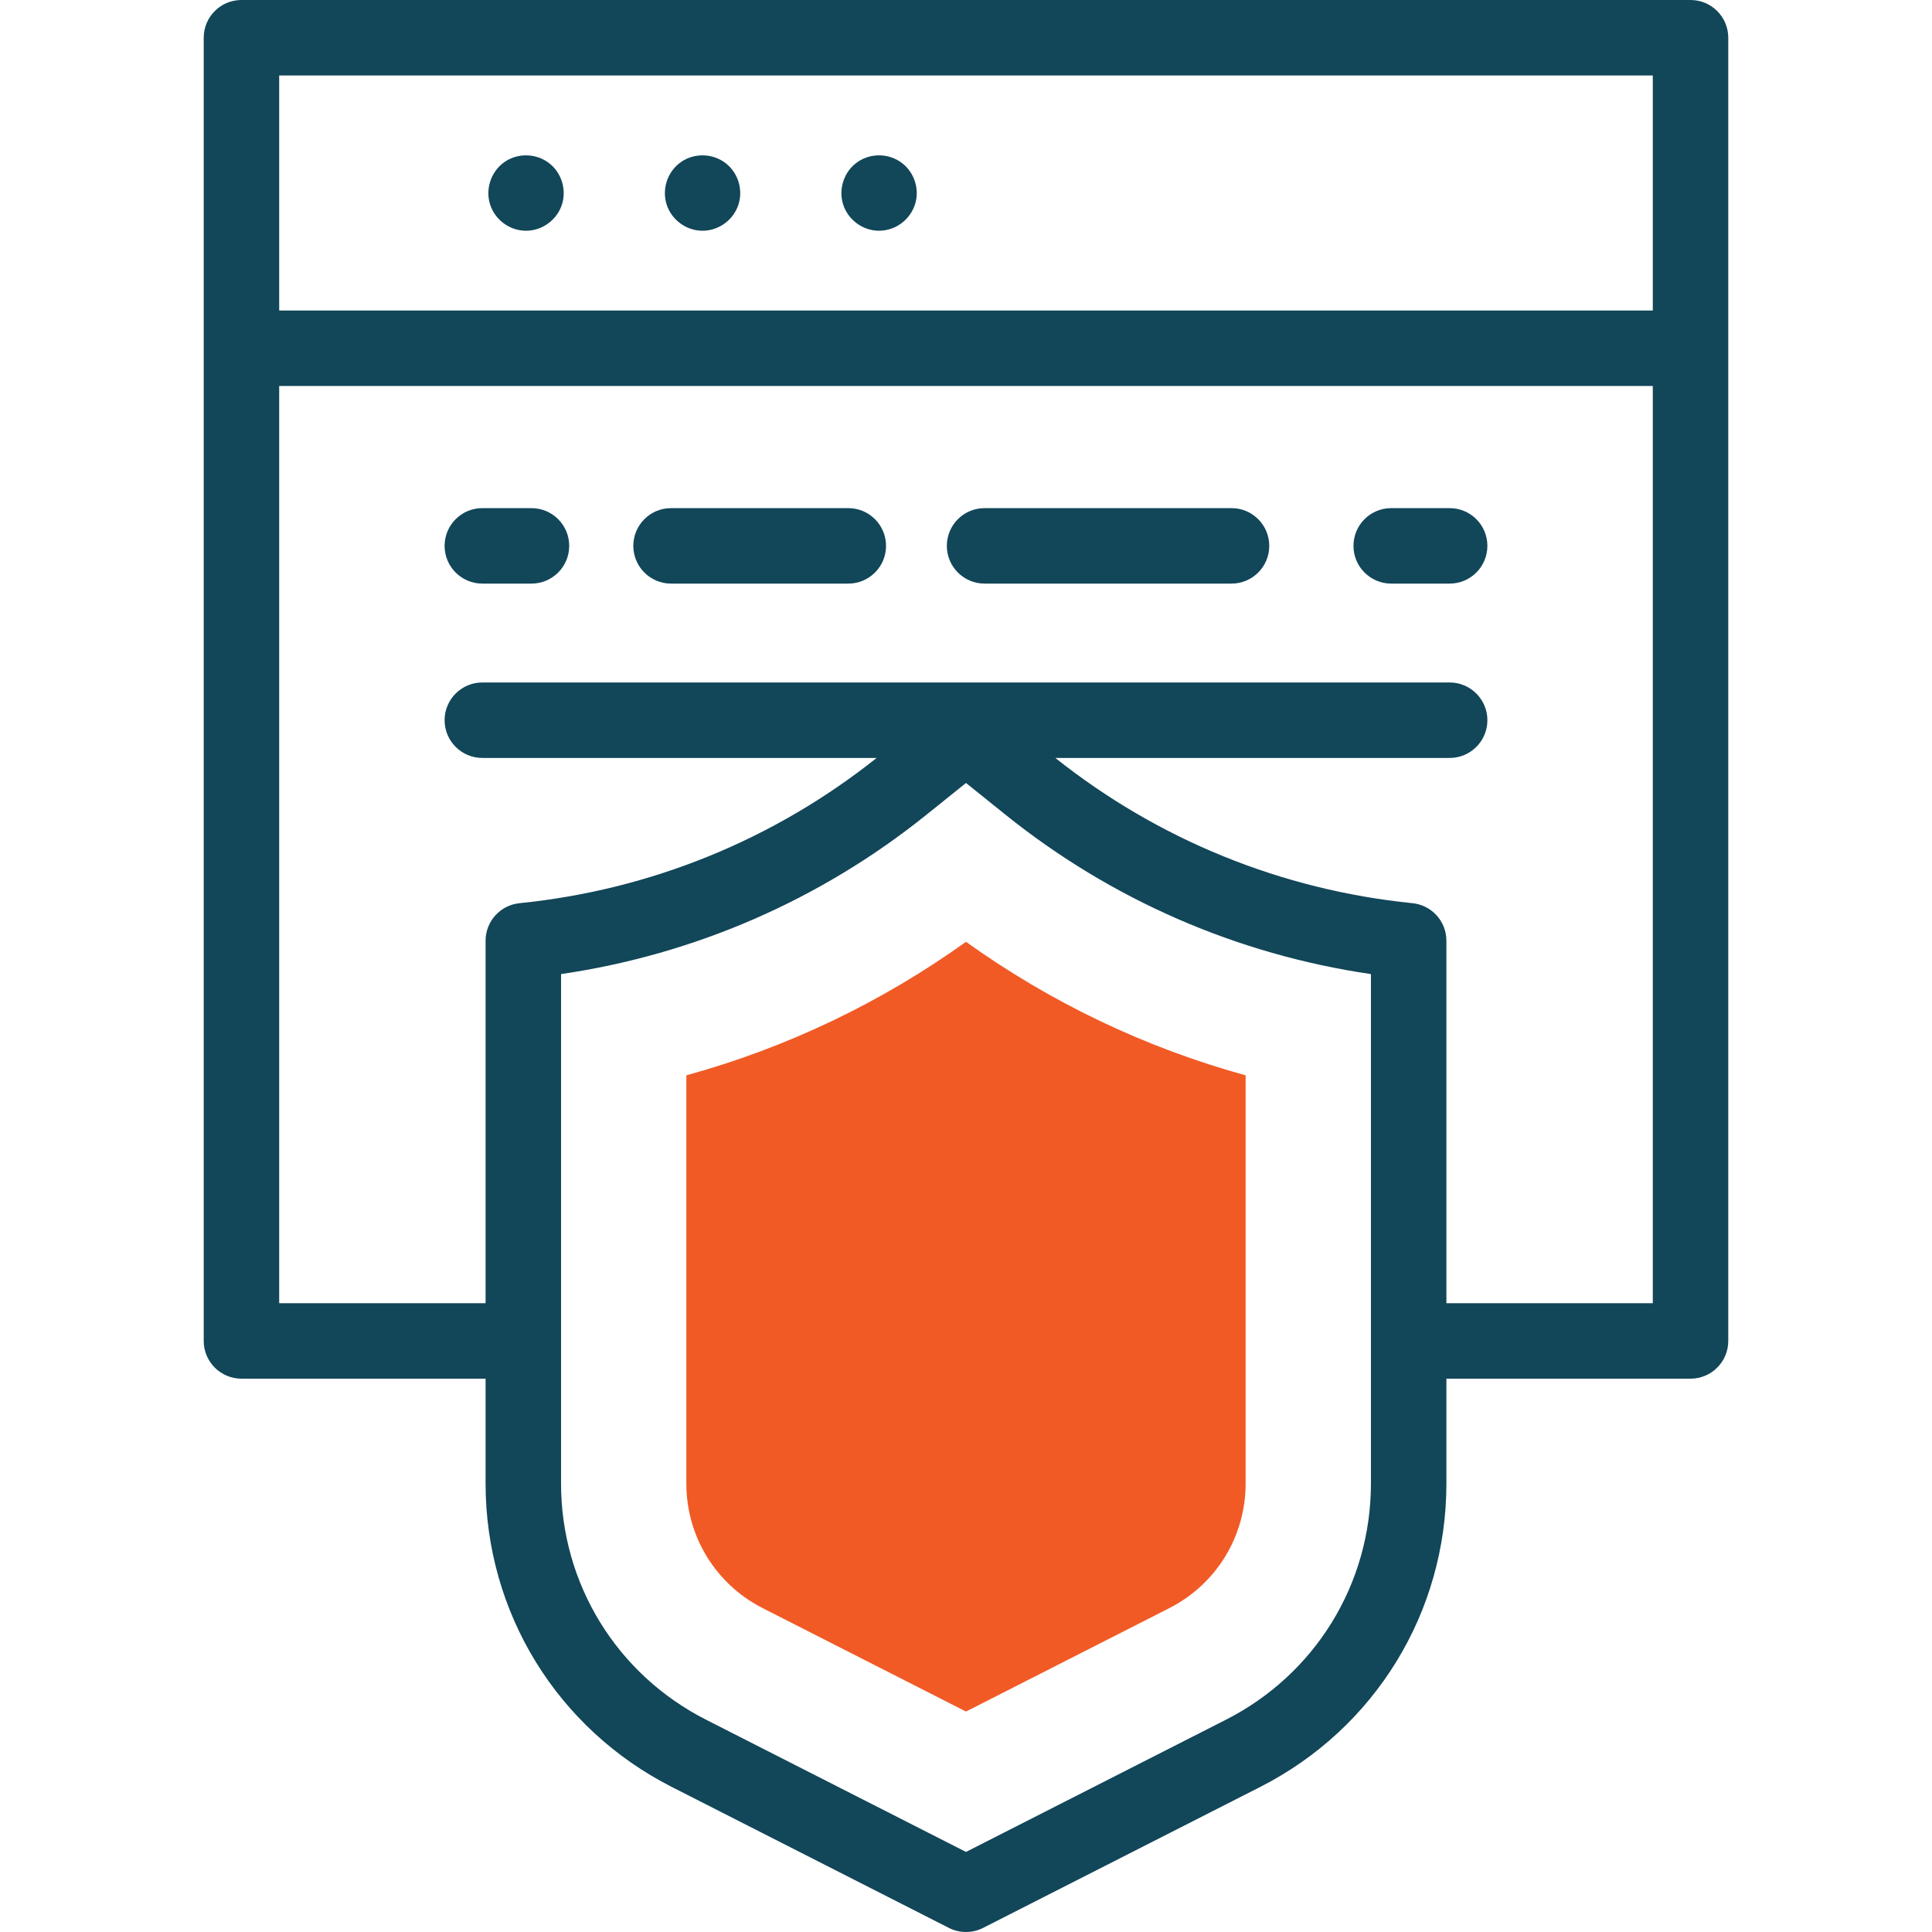 <svg xmlns="http://www.w3.org/2000/svg" width="512" height="512" viewBox="0 0 512 512" fill="none"><path d="M202.177 426.205C189.664 419.841 181.891 407.177 181.891 393.154V284.975C208.429 277.665 233.482 265.725 255.998 249.588C278.514 265.725 303.567 277.665 330.105 284.975V393.154C330.105 407.177 322.332 419.841 309.82 426.204L255.998 453.58L202.177 426.205Z" fill="#F15A25"></path><path d="M176.95 54.97C178.554 58.817 182.493 61.352 186.673 61.135C190.786 60.922 194.437 58.127 195.7 54.205C196.979 50.234 195.586 45.748 192.267 43.214C188.898 40.641 184.163 40.48 180.63 42.83C176.713 45.436 175.141 50.631 176.95 54.97Z" fill="#124659"></path><path d="M130.168 54.97C131.758 58.785 135.652 61.314 139.798 61.141C144.011 60.966 147.74 58.08 148.968 54.05C150.166 50.119 148.759 45.714 145.49 43.214C142.124 40.641 137.376 40.477 133.848 42.83C129.937 45.438 128.359 50.631 130.168 54.97Z" fill="#124659"></path><path d="M223.728 54.97C225.331 58.815 229.268 61.352 233.447 61.135C237.584 60.921 241.181 58.127 242.472 54.205C243.777 50.241 242.351 45.746 239.045 43.214C235.68 40.637 230.937 40.483 227.408 42.83C223.489 45.436 221.919 50.631 223.728 54.97Z" fill="#124659"></path><path d="M448.008 0H63.988C58.465 0 53.988 4.478 53.988 10V355.362C53.988 360.884 58.465 365.362 63.988 365.362H128.684V393.153C128.684 427.269 147.593 458.081 178.033 473.563L251.464 510.913C252.888 511.638 254.443 512 255.998 512C257.553 512 259.107 511.638 260.532 510.913L333.963 473.563C364.402 458.081 383.312 427.269 383.312 393.153V365.362H448.008C453.531 365.362 458.008 360.884 458.008 355.362V10C458.008 4.478 453.531 0 448.008 0ZM438.008 20V82.295H73.988V20H438.008ZM363.311 393.153C363.311 419.704 348.591 443.684 324.895 455.737L255.998 490.781L187.101 455.737C163.405 443.684 148.685 419.704 148.685 393.153V258.142C184.158 252.954 217.468 238.455 245.515 215.919L255.998 207.496L266.481 215.919C294.528 238.455 327.838 252.953 363.311 258.142V393.153ZM438.008 345.362H383.312V249.302C383.312 244.168 379.424 239.868 374.316 239.353C339.633 235.853 306.928 222.548 279.679 200.864H384.174C389.697 200.864 394.174 196.386 394.174 190.864C394.174 185.342 389.697 180.864 384.174 180.864H127.824C122.301 180.864 117.824 185.342 117.824 190.864C117.824 196.386 122.301 200.864 127.824 200.864H232.318C205.069 222.549 172.364 235.854 137.681 239.353C132.573 239.869 128.685 244.168 128.685 249.302V345.362H73.988V102.295H438.008V345.362Z" fill="#124659"></path><path d="M384.172 134.659H368.684C363.161 134.659 358.684 139.137 358.684 144.659C358.684 150.181 363.161 154.659 368.684 154.659H384.172C389.695 154.659 394.172 150.181 394.172 144.659C394.172 139.137 389.695 134.659 384.172 134.659Z" fill="#124659"></path><path d="M326.366 134.659H260.922C255.399 134.659 250.922 139.137 250.922 144.659C250.922 150.181 255.399 154.659 260.922 154.659H326.366C331.889 154.659 336.366 150.181 336.366 144.659C336.366 139.137 331.889 134.659 326.366 134.659Z" fill="#124659"></path><path d="M224.807 134.659H177.836C172.313 134.659 167.836 139.137 167.836 144.659C167.836 150.181 172.313 154.659 177.836 154.659H224.807C230.33 154.659 234.807 150.181 234.807 144.659C234.807 139.137 230.33 134.659 224.807 134.659Z" fill="#124659"></path><path d="M140.847 134.659H127.824C122.301 134.659 117.824 139.137 117.824 144.659C117.824 150.181 122.301 154.659 127.824 154.659H140.847C146.37 154.659 150.847 150.181 150.847 144.659C150.847 139.137 146.37 134.659 140.847 134.659Z" fill="#124659"></path></svg>
